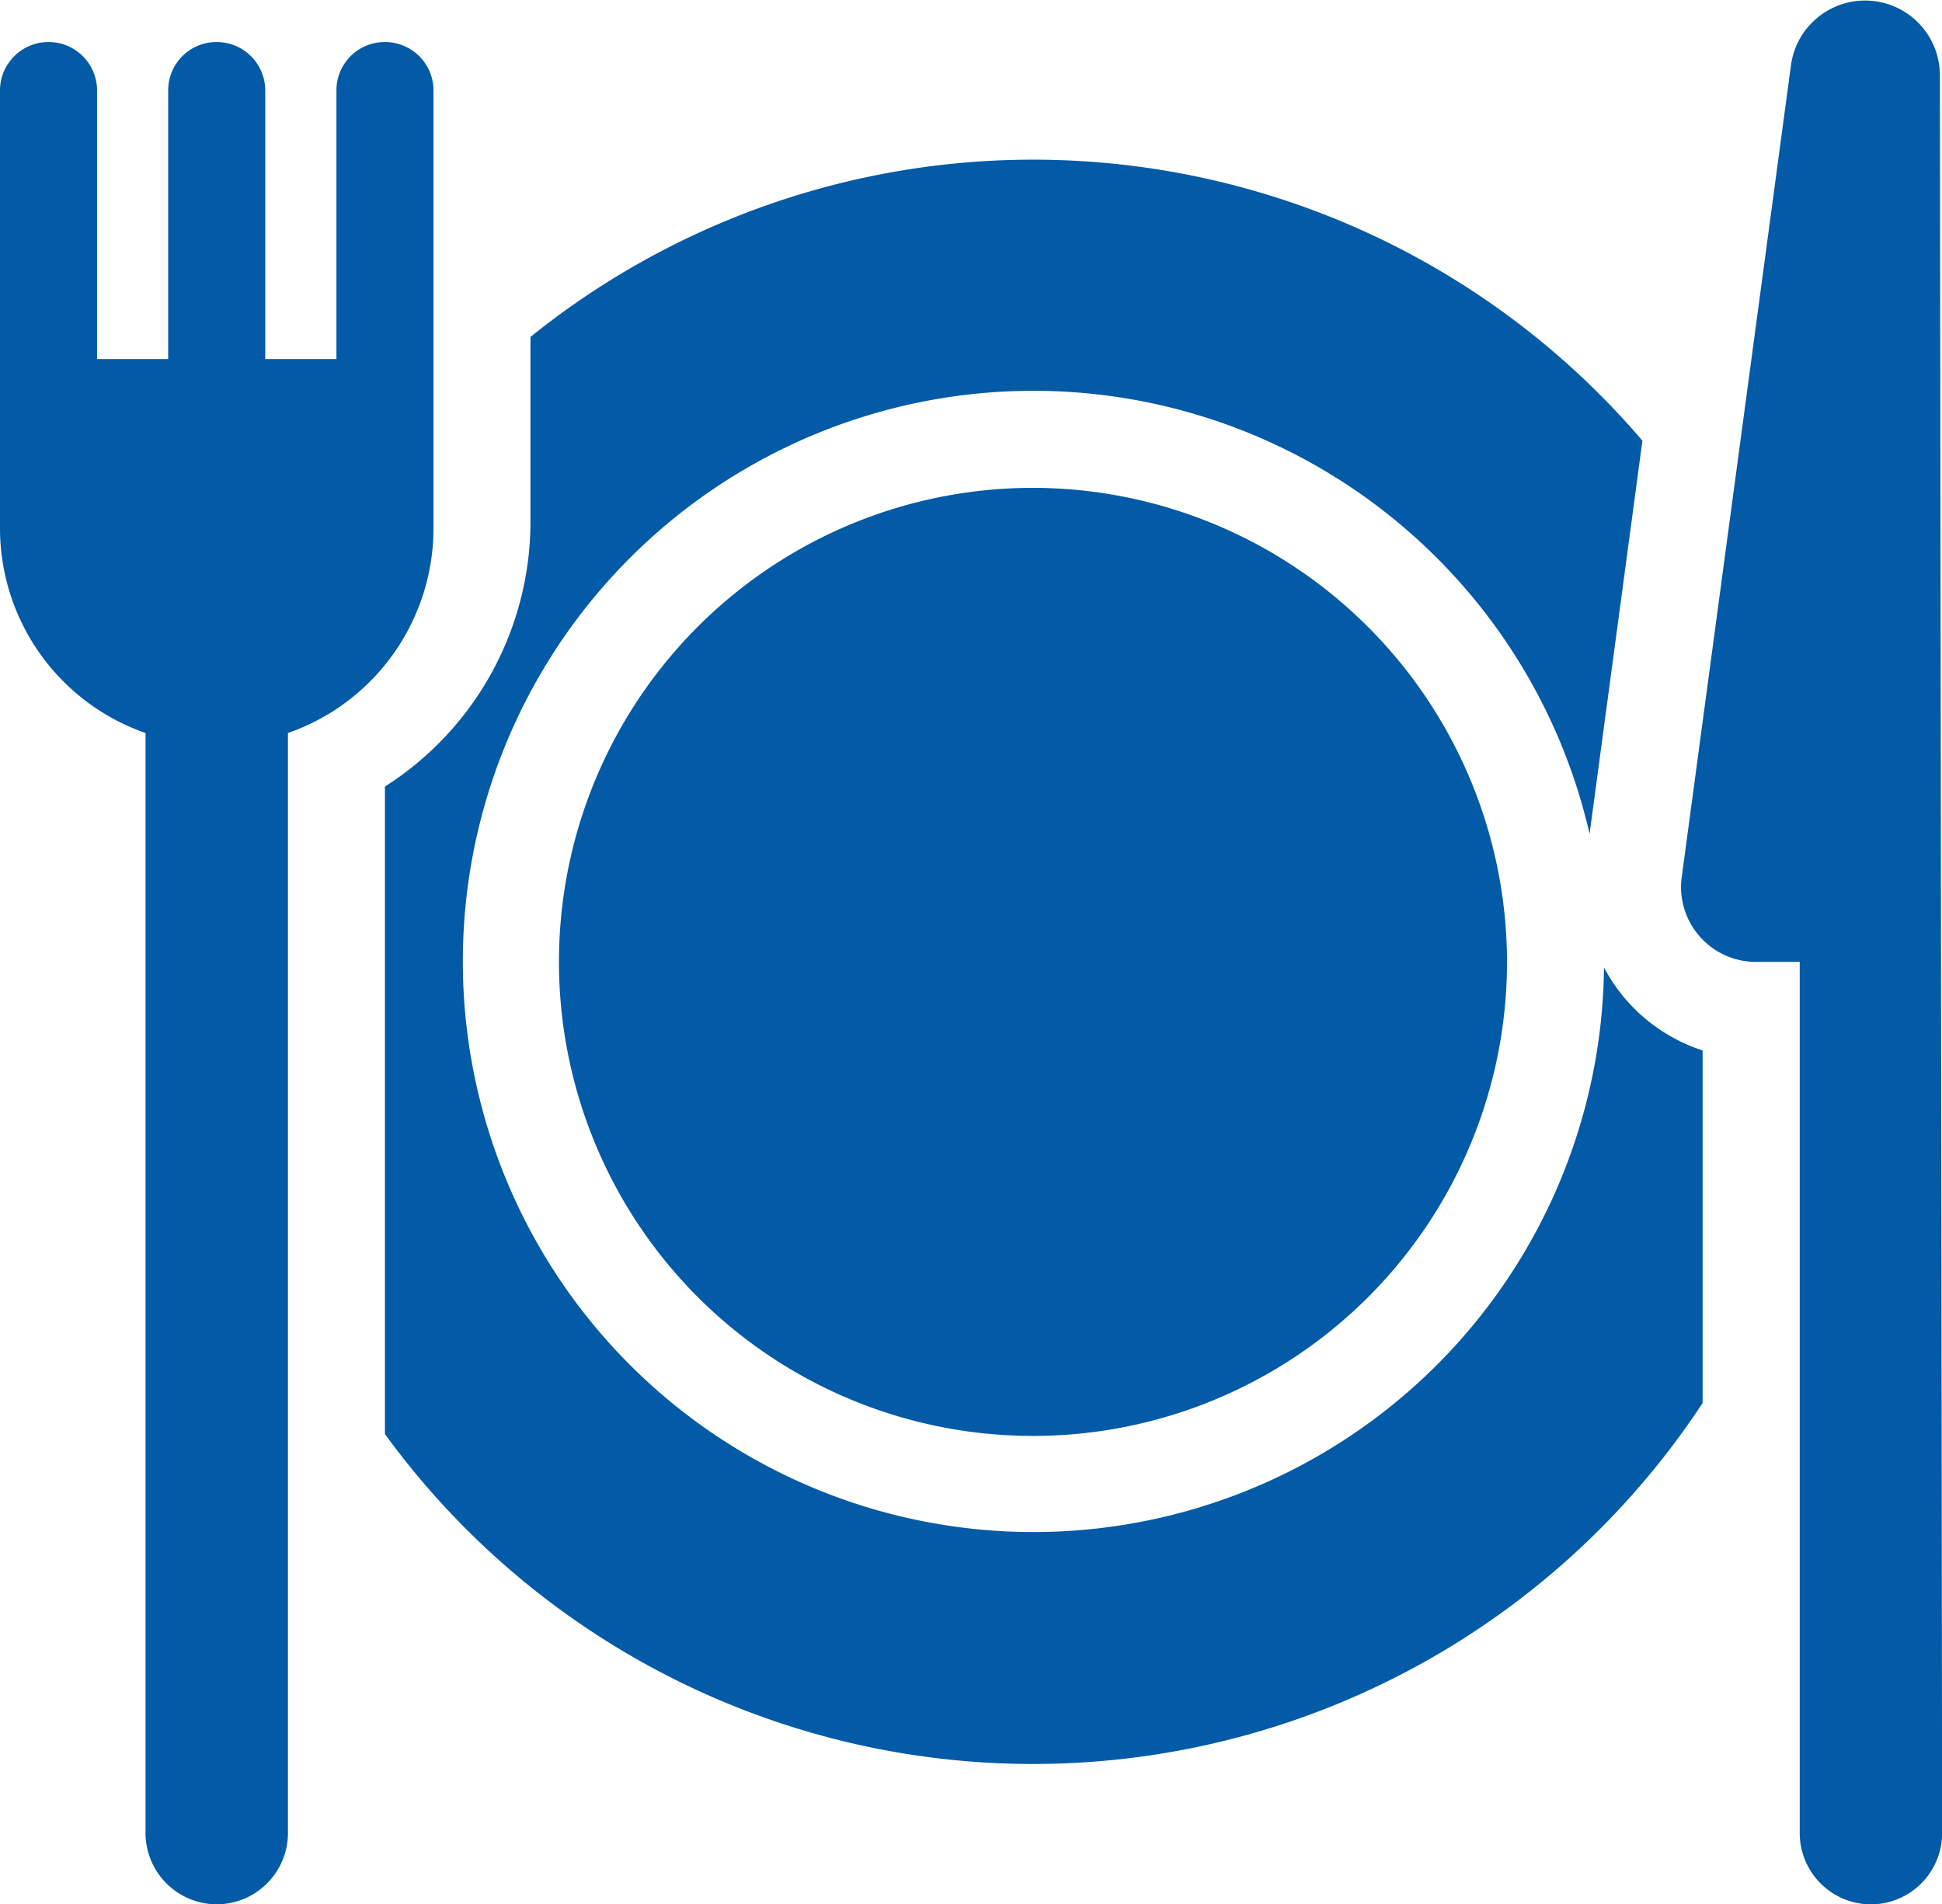 <svg xmlns="http://www.w3.org/2000/svg" width="28.555" height="28"  opacity=".999" fill="#035AA6" xmlns:v="https://vecta.io/nano"><path d="M23.915 14.706c-.128-.147-.239-.308-.33-.481a8.39 8.39 0 1 1-.212-1.965l.777-5.78A11.78 11.78 0 0 0 7.8 4.954v2.719a4.62 4.62 0 0 1-2.14 3.892v9.52c2.275 3.127 5.94 4.939 9.807 4.848s7.442-2.073 9.568-5.304v-5.184c-.433-.141-.82-.396-1.12-.739zm-8.726-7.533a6.97 6.97 0 1 0 6.97 6.97 6.98 6.98 0 0 0-6.97-6.97zM28.524 1.1a1.1 1.1 0 0 0-2.189-.147l-1.607 11.944a1.1 1.1 0 0 0 1.09 1.246h.645v12.811a1.05 1.05 0 0 0 1.047 1.047 1.05 1.05 0 0 0 1.047-1.047zm-22.15.231c0-.394-.319-.713-.714-.713a.71.71 0 0 0-.713.713v3.948H3.9V1.331c0-.394-.319-.713-.714-.713a.71.71 0 0 0-.713.713v3.948H1.427V1.331c0-.394-.319-.713-.713-.713S0 .937 0 1.331v6.437a3.19 3.19 0 0 0 2.14 3.01v16.175A1.05 1.05 0 0 0 3.187 28a1.05 1.05 0 0 0 1.047-1.047V10.778a3.19 3.19 0 0 0 2.14-3.01z"/></svg>